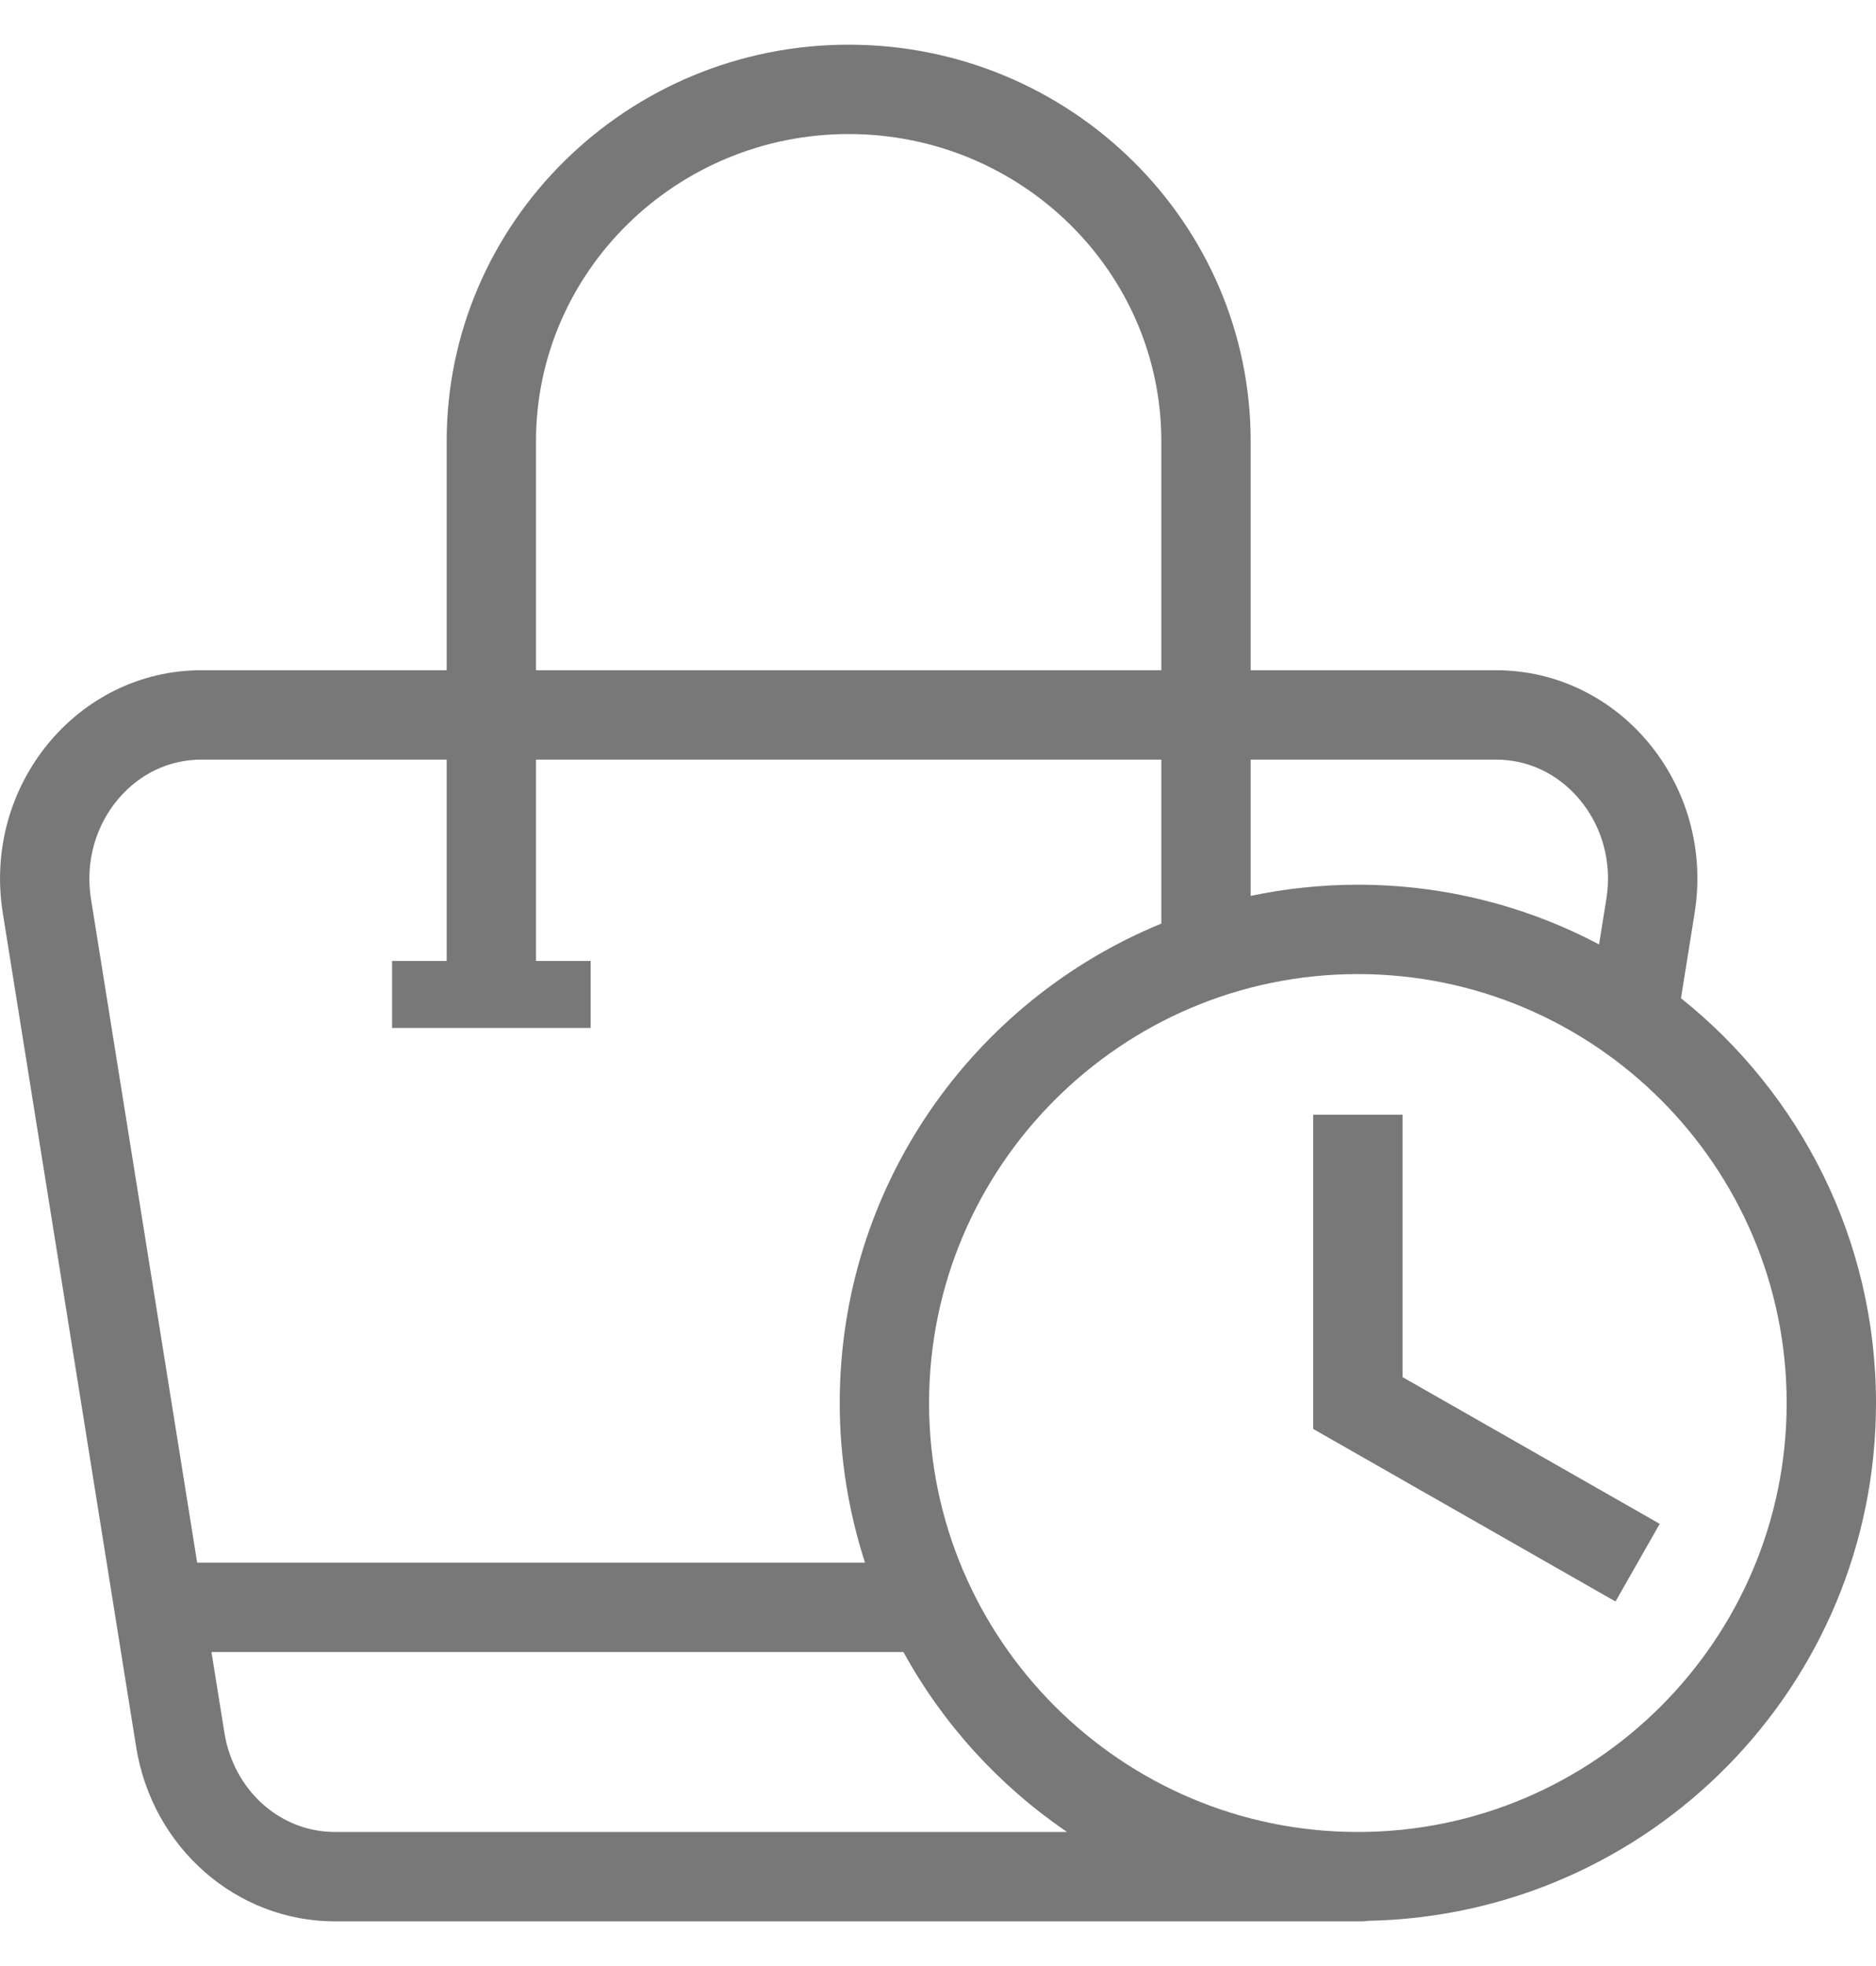 <?xml version="1.0" encoding="UTF-8"?>
<svg width="21px" height="22px" viewBox="0 0 21 22" version="1.1" xmlns="http://www.w3.org/2000/svg" xmlns:xlink="http://www.w3.org/1999/xlink">
    <title>icon_pre_rder copy</title>
    <g id="Page-1" stroke="none" stroke-width="1" fill="none" fill-rule="evenodd">
        <g id="icon_pre_rder-copy" fill="#787878">
            <path d="M15.7,15.41 L18.579,17.052 L18.084,17.921 L14.7,15.99 L14.7,12.474 L15.7,12.474 L15.7,15.41 Z M15.2,20.5 C12.554,20.5 10.4,18.347 10.4,15.7 C10.4,13.054 12.554,10.9 15.2,10.9 C17.847,10.9 20,13.054 20,15.7 C20,18.347 17.847,20.5 15.2,20.5 L15.2,20.5 Z M3.749,20.5 C3.135,20.5 2.615,20.033 2.512,19.389 L2.367,18.486 L10.113,18.486 C10.556,19.294 11.186,19.984 11.945,20.5 L3.749,20.5 Z M2.207,17.486 L1.018,10.056 C0.954,9.651 1.066,9.243 1.326,8.938 C1.567,8.655 1.897,8.5 2.256,8.5 L5,8.5 L5,10.753 L4.389,10.753 L4.389,11.503 L6.612,11.503 L6.612,10.753 L6,10.753 L6,8.5 L13,8.5 L13,10.335 C10.888,11.201 9.4,13.276 9.4,15.7 C9.4,16.323 9.501,16.923 9.683,17.486 L2.207,17.486 Z M6,4.937 C6,3.042 7.571,1.5 9.5,1.5 C11.43,1.5 13,3.042 13,4.937 L13,7.5 L6,7.5 L6,4.937 Z M14,8.5 L16.745,8.5 C17.103,8.5 17.433,8.655 17.675,8.938 C17.935,9.243 18.047,9.651 17.982,10.056 L17.9,10.568 C17.094,10.143 16.176,9.9 15.2,9.9 C14.789,9.9 14.388,9.944 14,10.025 L14,8.5 Z M18.817,11.17 L18.97,10.215 C19.197,8.793 18.137,7.5 16.745,7.5 L14,7.5 L14,4.937 C14,2.49 11.982,0.5 9.5,0.5 C7.019,0.5 5,2.49 5,4.937 L5,7.5 L2.256,7.5 C0.864,7.5 -0.196,8.793 0.031,10.215 L1.524,19.548 C1.704,20.674 2.645,21.5 3.749,21.5 L15.252,21.5 C15.273,21.5 15.292,21.495 15.313,21.494 C18.464,21.433 21,18.865 21,15.7 C21,13.865 20.146,12.232 18.817,11.17 L18.817,11.17 Z" id="Fill-1"></path>
        </g>
    </g>
</svg>